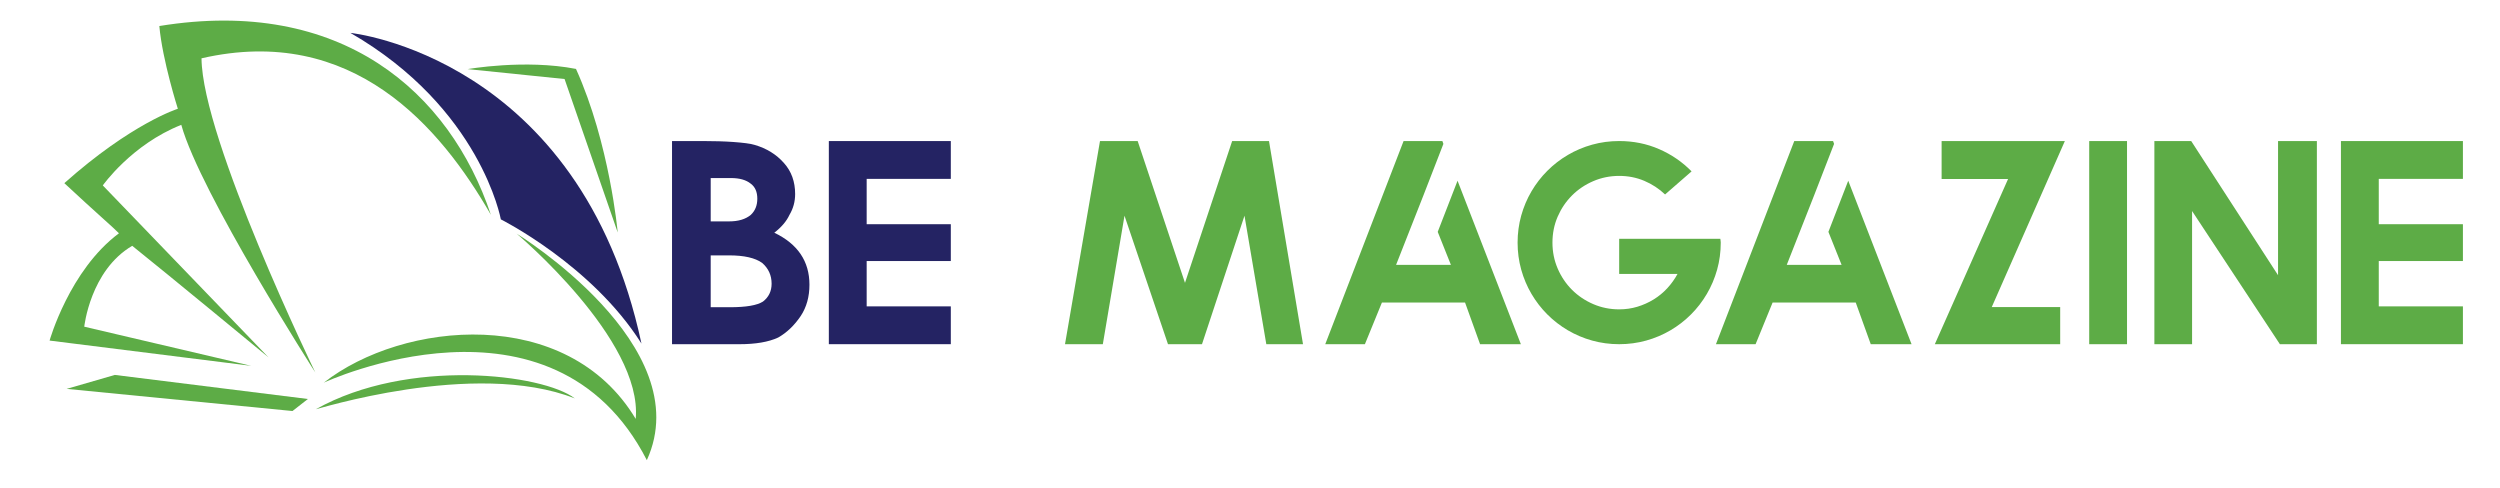 <?xml version="1.0" encoding="utf-8"?>
<!-- Generator: Adobe Illustrator 16.0.0, SVG Export Plug-In . SVG Version: 6.00 Build 0)  -->
<!DOCTYPE svg PUBLIC "-//W3C//DTD SVG 1.1//EN" "http://www.w3.org/Graphics/SVG/1.1/DTD/svg11.dtd">
<svg version="1.1" id="Calque_1" xmlns:x="http://ns.adobe.com/Extensibility/1.0/" xmlns:i="http://ns.adobe.com/AdobeIllustrator/10.0/" xmlns:graph="http://ns.adobe.com/Graphs/1.0/"
	 xmlns="http://www.w3.org/2000/svg" xmlns:xlink="http://www.w3.org/1999/xlink" x="0px" y="0px" width="200px" height="39px"
	 viewBox="0 0 200 39" enable-background="new 0 0 200 39" xml:space="preserve">
<g>
	<path fill="#242363" d="M59.157,27.536h-5.395V11.285h2.573c0.377,0,0.769,0.005,1.173,0.017c0.404,0.012,0.792,0.03,1.162,0.057
		s0.704,0.059,1.003,0.097c0.298,0.038,0.531,0.083,0.697,0.136c0.959,0.279,1.742,0.763,2.346,1.45
		c0.597,0.665,0.895,1.492,0.895,2.482c0,0.604-0.151,1.16-0.453,1.666c-0.234,0.506-0.639,0.982-1.213,1.428
		c1.874,0.899,2.811,2.285,2.811,4.159c0,0.96-0.23,1.791-0.691,2.493c-0.514,0.764-1.119,1.341-1.813,1.734
		C61.487,27.358,60.456,27.536,59.157,27.536z M58.33,17.711c0.74,0,1.318-0.174,1.734-0.521c0.347-0.325,0.521-0.756,0.521-1.292
		c0-0.544-0.174-0.944-0.521-1.201c-0.371-0.303-0.899-0.453-1.587-0.453h-1.621v3.468H58.33z M58.397,24.578
		c1.292,0,2.172-0.151,2.641-0.453c0.46-0.355,0.691-0.831,0.691-1.428c0-0.673-0.253-1.228-0.759-1.666
		c-0.559-0.4-1.439-0.601-2.64-0.601h-1.474v4.147H58.397z"/>
	<path fill="#242363" d="M76.065,11.285v3.025h-6.732v3.627h6.732v2.946h-6.732v3.627h6.732v3.025h-9.758V11.285H76.065z"/>
	<path fill="#5DAC46" d="M101.52,11.285l2.721,16.251h-2.936l-1.746-10.279l-3.4,10.279h-2.72l-3.479-10.279l-1.734,10.279H85.2
		l2.799-16.251h3.015l3.785,11.344l3.773-11.344H101.52z"/>
	<path fill="#5DAC46" d="M115.391,11.285l0.08,0.227l-1.586,4.091l-2.199,5.587h4.387l-1.055-2.641l1.586-4.091l5.066,13.078h-3.264
		l-1.201-3.332h-6.652l-1.361,3.332h-3.172l6.266-16.251H115.391z"/>
	<path fill="#5DAC46" d="M137.627,19.104c0.006,0.053,0.014,0.104,0.021,0.153c0.008,0.049,0.012,0.1,0.012,0.152
		c0,0.748-0.096,1.468-0.289,2.159s-0.467,1.339-0.822,1.943s-0.777,1.152-1.27,1.644c-0.49,0.491-1.037,0.914-1.643,1.27
		c-0.604,0.354-1.252,0.629-1.943,0.821s-1.41,0.289-2.158,0.289s-1.469-0.097-2.16-0.289s-1.338-0.467-1.943-0.821
		c-0.604-0.355-1.152-0.778-1.643-1.27c-0.492-0.491-0.914-1.039-1.27-1.644s-0.629-1.252-0.822-1.943
		c-0.191-0.691-0.289-1.411-0.289-2.159s0.098-1.468,0.289-2.158c0.193-0.691,0.467-1.34,0.822-1.944s0.777-1.151,1.27-1.643
		c0.49-0.491,1.039-0.914,1.643-1.27c0.605-0.355,1.252-0.629,1.943-0.821c0.691-0.193,1.412-0.289,2.16-0.289
		c1.141,0,2.205,0.215,3.195,0.646s1.854,1.024,2.596,1.779l-0.283,0.249l-1.836,1.599c-0.484-0.461-1.037-0.823-1.66-1.088
		c-0.625-0.265-1.295-0.397-2.012-0.397c-0.734,0-1.426,0.141-2.074,0.42c-0.65,0.279-1.217,0.661-1.701,1.145
		c-0.482,0.483-0.865,1.048-1.145,1.694c-0.279,0.646-0.418,1.339-0.418,2.079c0,0.733,0.139,1.425,0.418,2.074
		s0.662,1.217,1.145,1.7c0.484,0.483,1.051,0.865,1.701,1.145c0.648,0.279,1.34,0.419,2.074,0.419c0.506,0,0.99-0.069,1.455-0.209
		c0.465-0.141,0.898-0.335,1.303-0.584s0.768-0.548,1.09-0.896c0.32-0.348,0.594-0.729,0.82-1.145h-4.668v-1.1v-1.711h6.641H137.627
		z"/>
	<path fill="#5DAC46" d="M146.646,11.285l0.08,0.227l-1.586,4.091l-2.199,5.587h4.387l-1.055-2.641l1.586-4.091l5.066,13.078h-3.264
		l-1.201-3.332h-6.652l-1.361,3.332h-3.172l6.266-16.251H146.646z"/>
	<path fill="#5DAC46" d="M165.188,11.285l-5.848,13.282h5.475v2.969h-10.029l5.859-13.214h-5.316v-3.037H165.188z"/>
	<path fill="#5DAC46" d="M167.137,11.285h3.025v16.251h-3.025V11.285z"/>
	<path fill="#5DAC46" d="M185.35,11.285v16.251h-2.959l-7.025-10.653v10.653h-3.016V11.285h2.947l6.947,10.731V11.285H185.35z"/>
	<path fill="#5DAC46" d="M197.033,11.285v3.025h-6.732v3.627h6.732v2.946h-6.732v3.627h6.732v3.025h-9.758V11.285H197.033z"/>
</g>
<path fill="#5DAC46" d="M20.101,29.268l-13.36-3.133c0,0,0.475-4.496,3.837-6.469c2.655,2.12,10.905,8.927,10.905,8.927
	L8.224,14.834c0,0,2.31-3.279,6.279-4.846c1.503,5.429,10.723,19.813,10.723,19.813s-9.06-18.663-9.105-25.136
	c12.088-2.772,19.109,5.484,23.15,12.52C35.974,7.341,27.286-0.286,12.747,2.082c0.246,2.748,1.481,6.62,1.481,6.62
	s-3.695,1.154-9.081,5.951c2.48,2.313,3.959,3.58,4.369,4.01c-3.96,2.946-5.549,8.583-5.549,8.583L20.101,29.268z"/>
<path fill="#5DAC46" d="M25.903,30.613c0,0,18.294-8.53,25.844,6.199c4.195-9.176-10.417-18.119-10.417-18.119
	s10.103,8.479,9.527,14.82C45.369,24.369,32.216,25.668,25.903,30.613z"/>
<path fill="#231F20" d="M27.301,1.503"/>
<path fill="#242363" d="M28.032,2.631c0,0,18.367,1.878,23.285,24.854c-3.958-6.289-11.25-9.936-11.25-9.936
	S38.465,8.65,28.032,2.631z"/>
<path fill="#5DAC46" d="M37.411,5.529c0,0,4.587-0.812,8.668-0.016c2.701,5.984,3.338,13.085,3.338,13.085L45.166,6.322
	L37.411,5.529z"/>
<path fill="#5DAC46" d="M25.277,32.734c-0.199,0.113,12.672-4.032,20.71-0.86C43.444,29.917,32.664,28.596,25.277,32.734z"/>
<polygon fill="#5DAC46" points="23.399,32.882 5.33,31.11 9.189,29.994 24.632,31.919 "/>
</svg>
